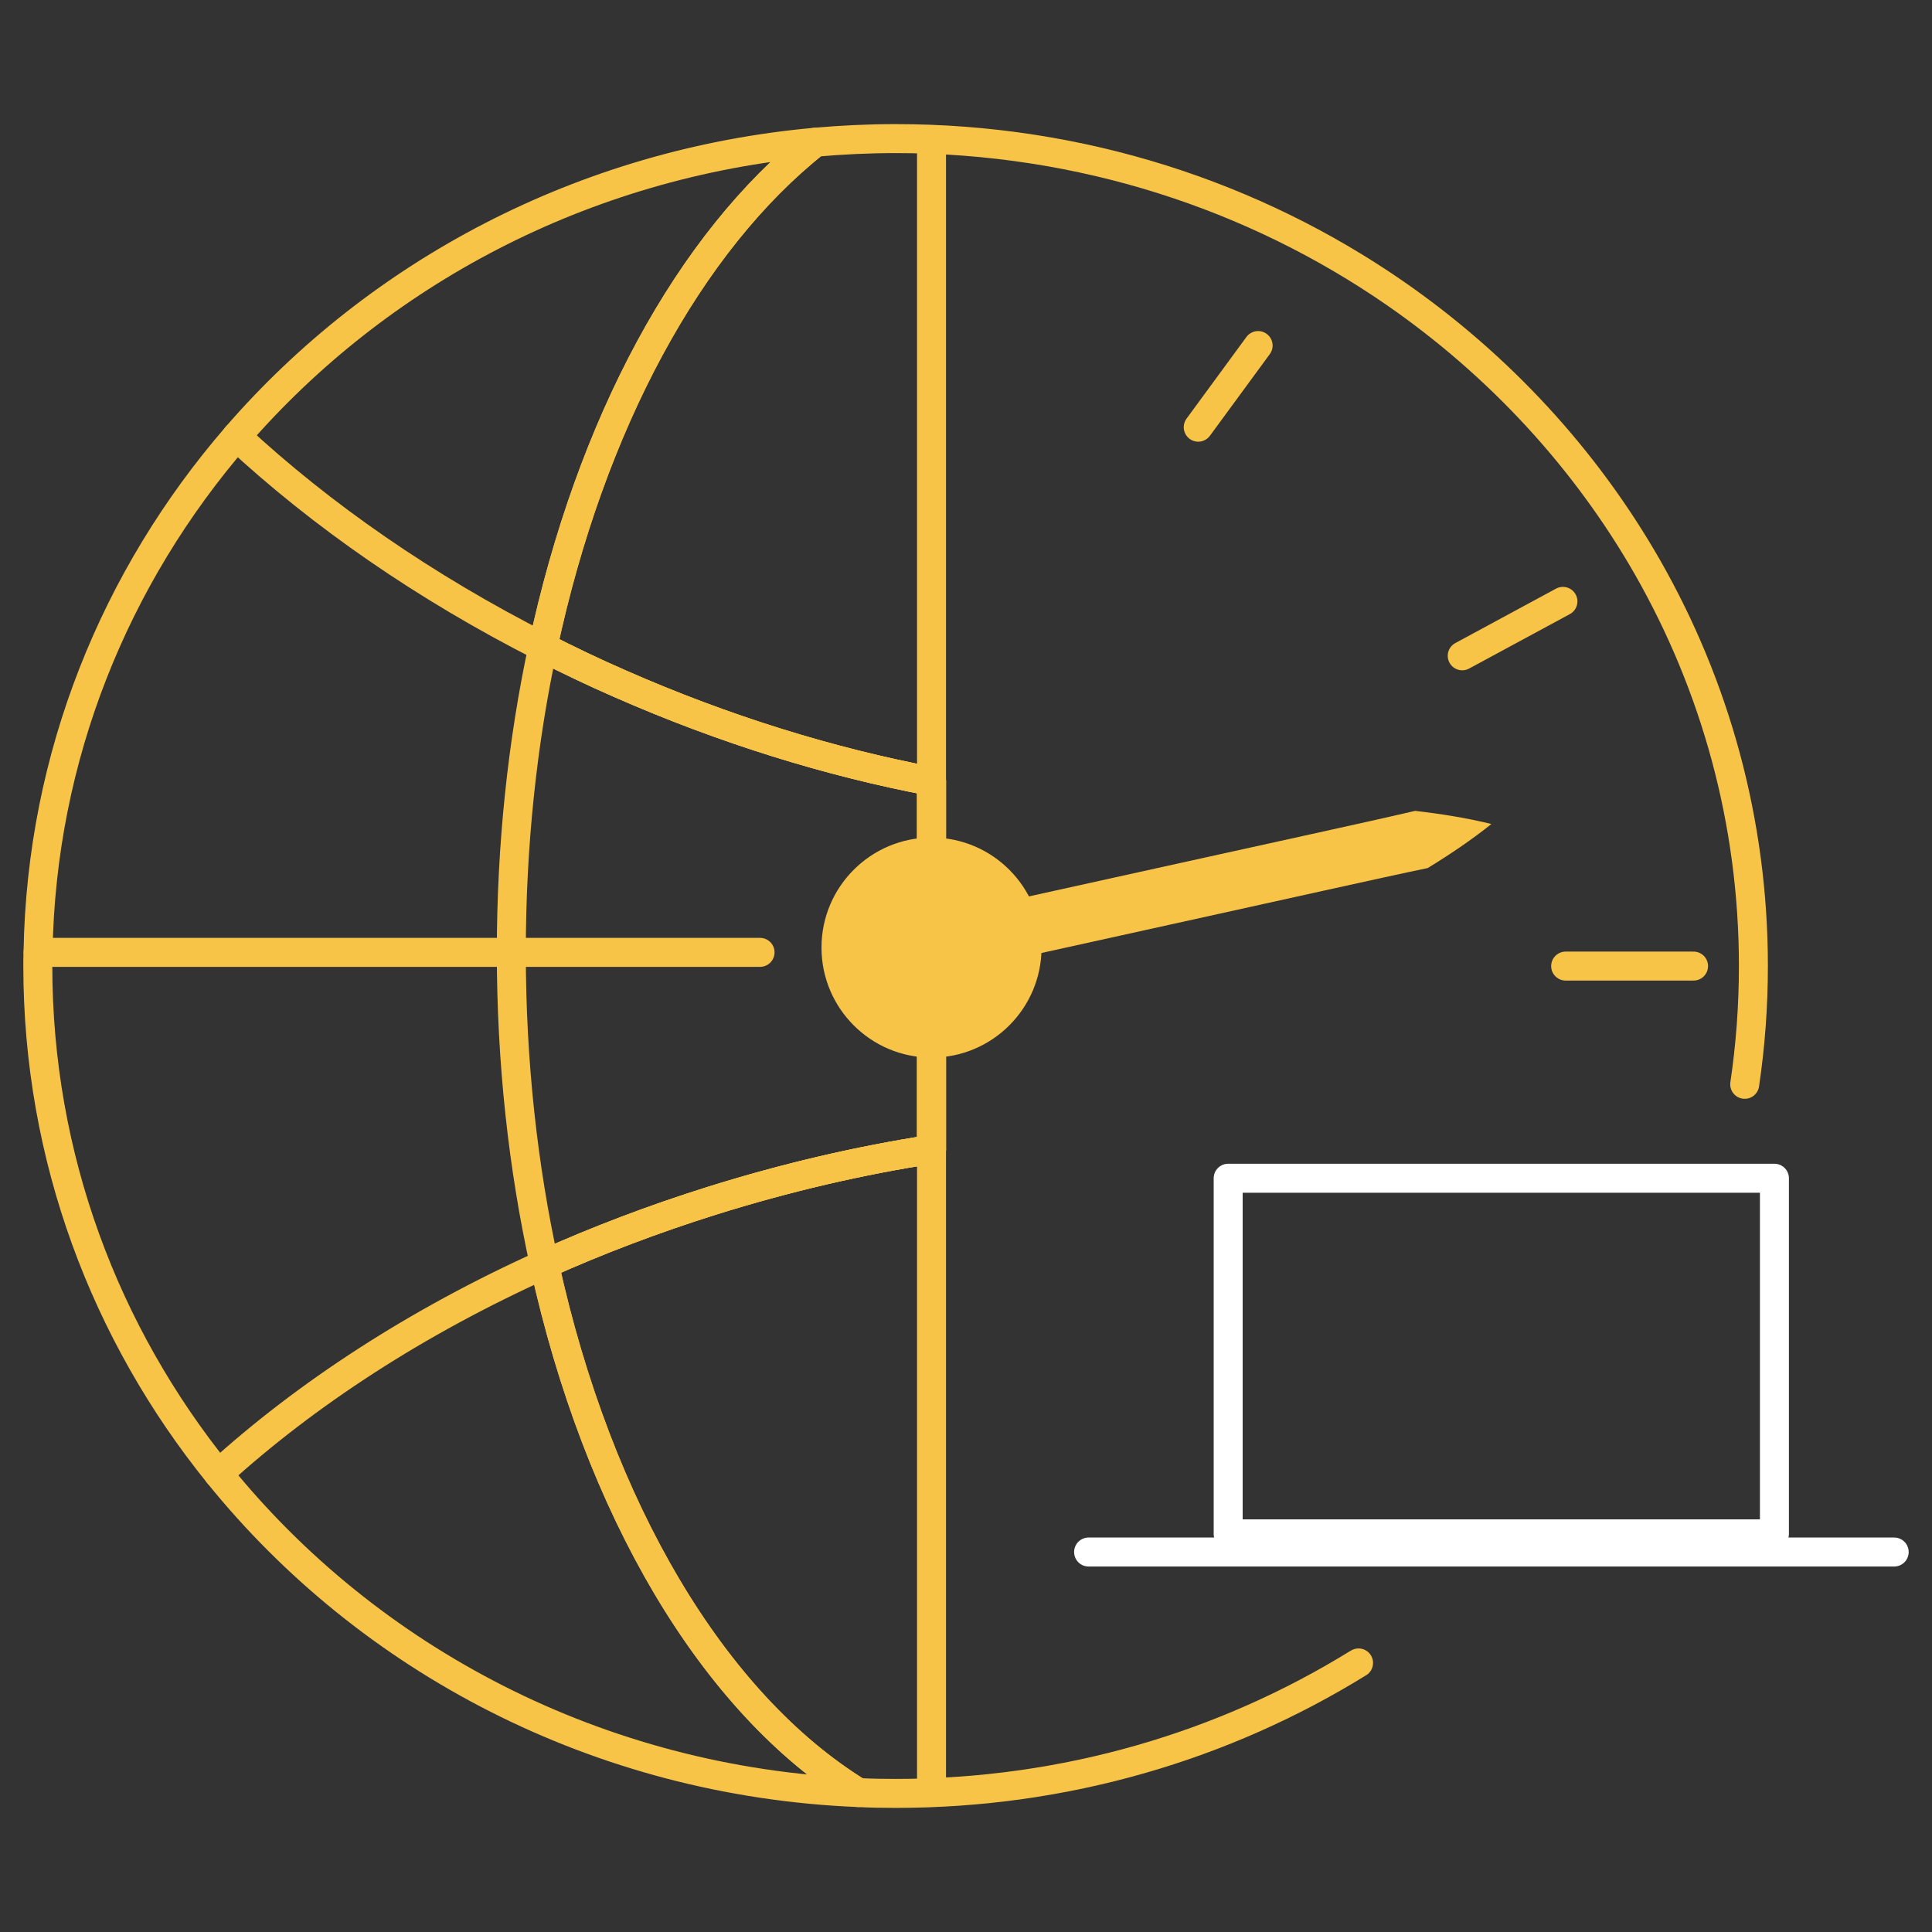 <?xml version="1.0" encoding="UTF-8"?><svg id="Layer_1" xmlns="http://www.w3.org/2000/svg" viewBox="0 0 200 200"><rect x="0" y="0" width="200" height="200" fill="#333333" stroke="none"/><defs><style>.cls-1{fill:#f7c447;stroke-width:0px;}.cls-2{stroke:#f7c447;}.cls-2,.cls-3{fill:none;stroke-linecap:round;stroke-linejoin:round;stroke-width:3px;}.cls-3{stroke:#fff;}</style></defs><path class="cls-2" d="M73.7,124.299c-6.047,1.898-11.851,4.105-17.347,6.577,5.562,25.358,17.479,45.441,32.486,54.689-26.903-1.103-50.716-13.771-66.231-32.994-11.719-14.5-18.693-32.751-18.693-52.57,0-.463,0-.949.022-1.413.331-20.304,7.989-38.887,20.547-53.408,14.632-16.905,35.885-28.293,59.919-30.456-13.043,10.329-23.262,29.154-28.205,52.261,2.582,1.324,5.253,2.604,7.989,3.796,10.836,4.767,21.761,8.122,32.244,10.108v38.092c-7.437,1.147-15.051,2.913-22.732,5.319Z"/><line class="cls-2" x1="96.431" y1="80.888" x2="96.431" y2="14.613"/><line class="cls-2" x1="96.431" y1="185.093" x2="96.431" y2="118.98"/><line class="cls-2" x1="3.945" y1="98.588" x2="78.681" y2="98.588"/><line class="cls-2" x1="124.041" y1="44.223" x2="130.239" y2="35.771"/><line class="cls-2" x1="151.369" y1="67.889" x2="161.794" y2="62.254"/><line class="cls-2" x1="162.076" y1="100.008" x2="175.317" y2="100.008"/><path class="cls-2" d="M96.431,80.888v38.092c-7.437,1.147-15.051,2.913-22.732,5.319-6.047,1.898-11.851,4.105-17.347,6.577-2.207-10.042-3.421-20.922-3.421-32.288,0-11.101,1.147-21.738,3.266-31.604,2.582,1.324,5.253,2.604,7.989,3.796,10.836,4.767,21.761,8.122,32.244,10.108Z"/><path class="cls-2" d="M22.608,152.57c9.071-8.254,20.525-15.736,33.744-21.695"/><path class="cls-2" d="M140.637,172.146c-.022,0-.044.022-.044.022-13.816,8.541-30.235,13.485-47.869,13.485-1.302,0-2.604-.022-3.884-.088-15.007-9.247-26.925-29.331-32.486-54.689,5.495-2.472,11.3-4.679,17.347-6.577,7.68-2.405,15.294-4.171,22.732-5.319v-38.092c-10.483-1.986-21.407-5.341-32.244-10.108-2.737-1.192-5.407-2.472-7.989-3.796,4.944-23.107,15.162-41.932,28.205-52.261,2.737-.243,5.517-.375,8.32-.375,19.245,0,37.077,5.915,51.621,15.956,10.792,7.459,19.774,17.17,26.219,28.448,6.974,12.227,10.947,26.285,10.947,41.248,0,4.158-.306,8.247-.899,12.248"/><path class="cls-2" d="M56.198,66.984c-12.226-6.202-22.952-13.661-31.714-21.805"/><rect class="cls-3" x="127.14" y="121.972" width="56.548" height="36.814"/><line class="cls-3" x1="112.69" y1="160.665" x2="196.085" y2="160.665"/><circle class="cls-1" cx="96.431" cy="98.092" r="11.39"/><path class="cls-1" d="M154.387,85.302c-2.049,1.645-4.365,3.201-6.591,4.558-4.858,1.008-16.724,3.673-21.74,4.767-4.749,1.047-17.13,3.781-21.733,4.796-2.611-.358-5.217-.688-7.891-1.331,2.155-1.708,4.38-3.105,6.598-4.528,4.548-1.004,17.015-3.755,21.733-4.796,5.074-1.129,16.826-3.677,21.727-4.826,2.591.293,5.347.73,7.898,1.36h0Z"/></svg>